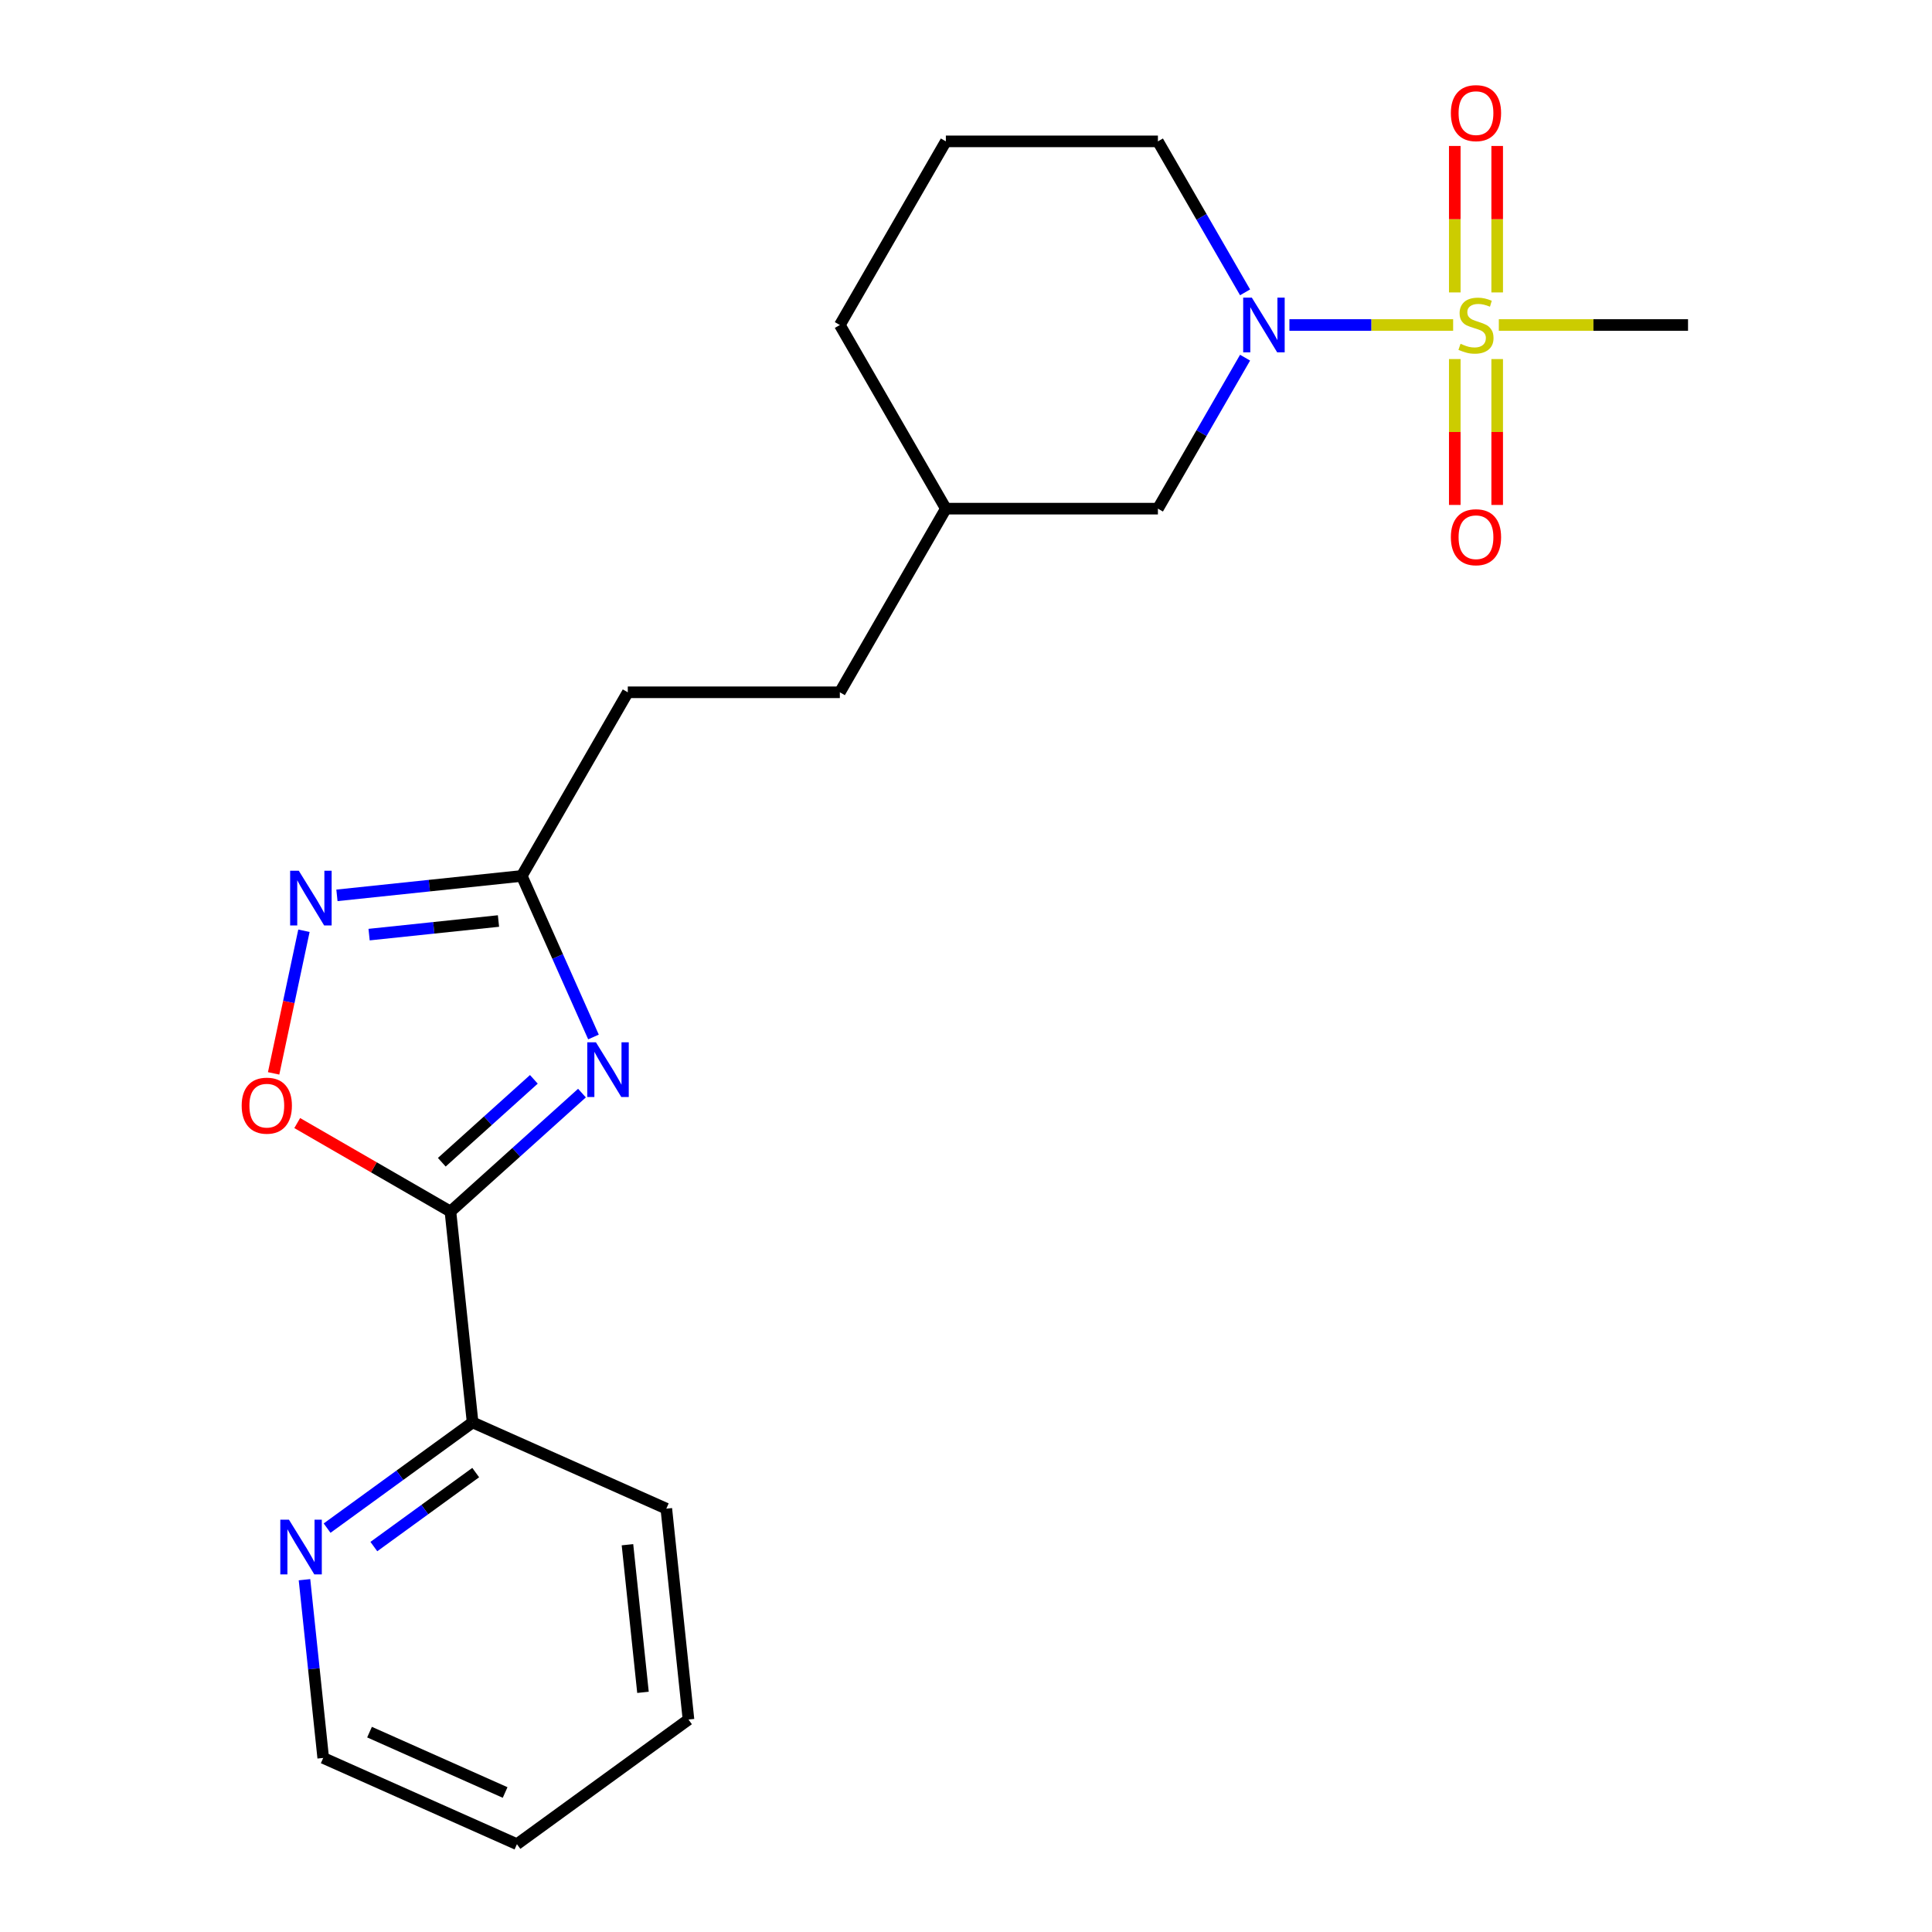 <?xml version='1.0' encoding='iso-8859-1'?>
<svg version='1.1' baseProfile='full'
              xmlns='http://www.w3.org/2000/svg'
                      xmlns:rdkit='http://www.rdkit.org/xml'
                      xmlns:xlink='http://www.w3.org/1999/xlink'
                  xml:space='preserve'
width='1000px' height='1000px' viewBox='0 0 1000 1000'>
<!-- END OF HEADER -->
<rect style='opacity:1.0;fill:#FFFFFF;stroke:none' width='1000' height='1000' x='0' y='0'> </rect>
<path class='bond-2' d='M 752.142,168.225 L 709.771,168.225' style='fill:none;fill-rule:evenodd;stroke:#CCCC00;stroke-width:6px;stroke-linecap:butt;stroke-linejoin:miter;stroke-opacity:1' />
<path class='bond-2' d='M 709.771,168.225 L 667.399,168.225' style='fill:none;fill-rule:evenodd;stroke:#0000FF;stroke-width:6px;stroke-linecap:butt;stroke-linejoin:miter;stroke-opacity:1' />
<path class='bond-7' d='M 774.941,151.361 L 774.941,113.457' style='fill:none;fill-rule:evenodd;stroke:#CCCC00;stroke-width:6px;stroke-linecap:butt;stroke-linejoin:miter;stroke-opacity:1' />
<path class='bond-7' d='M 774.941,113.457 L 774.941,75.552' style='fill:none;fill-rule:evenodd;stroke:#FF0000;stroke-width:6px;stroke-linecap:butt;stroke-linejoin:miter;stroke-opacity:1' />
<path class='bond-7' d='M 752.99,151.361 L 752.99,113.457' style='fill:none;fill-rule:evenodd;stroke:#CCCC00;stroke-width:6px;stroke-linecap:butt;stroke-linejoin:miter;stroke-opacity:1' />
<path class='bond-7' d='M 752.99,113.457 L 752.99,75.552' style='fill:none;fill-rule:evenodd;stroke:#FF0000;stroke-width:6px;stroke-linecap:butt;stroke-linejoin:miter;stroke-opacity:1' />
<path class='bond-8' d='M 752.99,185.849 L 752.99,223.603' style='fill:none;fill-rule:evenodd;stroke:#CCCC00;stroke-width:6px;stroke-linecap:butt;stroke-linejoin:miter;stroke-opacity:1' />
<path class='bond-8' d='M 752.99,223.603 L 752.99,261.357' style='fill:none;fill-rule:evenodd;stroke:#FF0000;stroke-width:6px;stroke-linecap:butt;stroke-linejoin:miter;stroke-opacity:1' />
<path class='bond-8' d='M 774.941,185.849 L 774.941,223.603' style='fill:none;fill-rule:evenodd;stroke:#CCCC00;stroke-width:6px;stroke-linecap:butt;stroke-linejoin:miter;stroke-opacity:1' />
<path class='bond-8' d='M 774.941,223.603 L 774.941,261.357' style='fill:none;fill-rule:evenodd;stroke:#FF0000;stroke-width:6px;stroke-linecap:butt;stroke-linejoin:miter;stroke-opacity:1' />
<path class='bond-11' d='M 775.79,168.225 L 824.755,168.225' style='fill:none;fill-rule:evenodd;stroke:#CCCC00;stroke-width:6px;stroke-linecap:butt;stroke-linejoin:miter;stroke-opacity:1' />
<path class='bond-11' d='M 824.755,168.225 L 873.721,168.225' style='fill:none;fill-rule:evenodd;stroke:#000000;stroke-width:6px;stroke-linecap:butt;stroke-linejoin:miter;stroke-opacity:1' />
<path class='bond-0' d='M 307.183,536.74 L 288.626,495.058' style='fill:none;fill-rule:evenodd;stroke:#0000FF;stroke-width:6px;stroke-linecap:butt;stroke-linejoin:miter;stroke-opacity:1' />
<path class='bond-0' d='M 288.626,495.058 L 270.068,453.377' style='fill:none;fill-rule:evenodd;stroke:#000000;stroke-width:6px;stroke-linecap:butt;stroke-linejoin:miter;stroke-opacity:1' />
<path class='bond-1' d='M 301.226,565.784 L 267.186,596.434' style='fill:none;fill-rule:evenodd;stroke:#0000FF;stroke-width:6px;stroke-linecap:butt;stroke-linejoin:miter;stroke-opacity:1' />
<path class='bond-1' d='M 267.186,596.434 L 233.146,627.084' style='fill:none;fill-rule:evenodd;stroke:#000000;stroke-width:6px;stroke-linecap:butt;stroke-linejoin:miter;stroke-opacity:1' />
<path class='bond-1' d='M 276.325,558.667 L 252.497,580.121' style='fill:none;fill-rule:evenodd;stroke:#0000FF;stroke-width:6px;stroke-linecap:butt;stroke-linejoin:miter;stroke-opacity:1' />
<path class='bond-1' d='M 252.497,580.121 L 228.669,601.576' style='fill:none;fill-rule:evenodd;stroke:#000000;stroke-width:6px;stroke-linecap:butt;stroke-linejoin:miter;stroke-opacity:1' />
<path class='bond-6' d='M 233.146,627.084 L 244.618,736.238' style='fill:none;fill-rule:evenodd;stroke:#000000;stroke-width:6px;stroke-linecap:butt;stroke-linejoin:miter;stroke-opacity:1' />
<path class='bond-23' d='M 233.146,627.084 L 193.492,604.19' style='fill:none;fill-rule:evenodd;stroke:#000000;stroke-width:6px;stroke-linecap:butt;stroke-linejoin:miter;stroke-opacity:1' />
<path class='bond-23' d='M 193.492,604.19 L 153.839,581.296' style='fill:none;fill-rule:evenodd;stroke:#FF0000;stroke-width:6px;stroke-linecap:butt;stroke-linejoin:miter;stroke-opacity:1' />
<path class='bond-9' d='M 644.451,185.129 L 621.892,224.202' style='fill:none;fill-rule:evenodd;stroke:#0000FF;stroke-width:6px;stroke-linecap:butt;stroke-linejoin:miter;stroke-opacity:1' />
<path class='bond-9' d='M 621.892,224.202 L 599.333,263.276' style='fill:none;fill-rule:evenodd;stroke:#000000;stroke-width:6px;stroke-linecap:butt;stroke-linejoin:miter;stroke-opacity:1' />
<path class='bond-13' d='M 644.451,151.321 L 621.892,112.248' style='fill:none;fill-rule:evenodd;stroke:#0000FF;stroke-width:6px;stroke-linecap:butt;stroke-linejoin:miter;stroke-opacity:1' />
<path class='bond-13' d='M 621.892,112.248 L 599.333,73.174' style='fill:none;fill-rule:evenodd;stroke:#000000;stroke-width:6px;stroke-linecap:butt;stroke-linejoin:miter;stroke-opacity:1' />
<path class='bond-3' d='M 174.398,463.433 L 222.233,458.405' style='fill:none;fill-rule:evenodd;stroke:#0000FF;stroke-width:6px;stroke-linecap:butt;stroke-linejoin:miter;stroke-opacity:1' />
<path class='bond-3' d='M 222.233,458.405 L 270.068,453.377' style='fill:none;fill-rule:evenodd;stroke:#000000;stroke-width:6px;stroke-linecap:butt;stroke-linejoin:miter;stroke-opacity:1' />
<path class='bond-3' d='M 191.043,483.755 L 224.528,480.236' style='fill:none;fill-rule:evenodd;stroke:#0000FF;stroke-width:6px;stroke-linecap:butt;stroke-linejoin:miter;stroke-opacity:1' />
<path class='bond-3' d='M 224.528,480.236 L 258.012,476.716' style='fill:none;fill-rule:evenodd;stroke:#000000;stroke-width:6px;stroke-linecap:butt;stroke-linejoin:miter;stroke-opacity:1' />
<path class='bond-4' d='M 157.321,481.754 L 149.476,518.664' style='fill:none;fill-rule:evenodd;stroke:#0000FF;stroke-width:6px;stroke-linecap:butt;stroke-linejoin:miter;stroke-opacity:1' />
<path class='bond-4' d='M 149.476,518.664 L 141.63,555.575' style='fill:none;fill-rule:evenodd;stroke:#FF0000;stroke-width:6px;stroke-linecap:butt;stroke-linejoin:miter;stroke-opacity:1' />
<path class='bond-5' d='M 270.068,453.377 L 324.946,358.327' style='fill:none;fill-rule:evenodd;stroke:#000000;stroke-width:6px;stroke-linecap:butt;stroke-linejoin:miter;stroke-opacity:1' />
<path class='bond-10' d='M 244.618,736.238 L 206.963,763.596' style='fill:none;fill-rule:evenodd;stroke:#000000;stroke-width:6px;stroke-linecap:butt;stroke-linejoin:miter;stroke-opacity:1' />
<path class='bond-10' d='M 206.963,763.596 L 169.308,790.954' style='fill:none;fill-rule:evenodd;stroke:#0000FF;stroke-width:6px;stroke-linecap:butt;stroke-linejoin:miter;stroke-opacity:1' />
<path class='bond-10' d='M 246.224,762.204 L 219.866,781.354' style='fill:none;fill-rule:evenodd;stroke:#000000;stroke-width:6px;stroke-linecap:butt;stroke-linejoin:miter;stroke-opacity:1' />
<path class='bond-10' d='M 219.866,781.354 L 193.507,800.505' style='fill:none;fill-rule:evenodd;stroke:#0000FF;stroke-width:6px;stroke-linecap:butt;stroke-linejoin:miter;stroke-opacity:1' />
<path class='bond-18' d='M 244.618,736.238 L 344.884,780.879' style='fill:none;fill-rule:evenodd;stroke:#000000;stroke-width:6px;stroke-linecap:butt;stroke-linejoin:miter;stroke-opacity:1' />
<path class='bond-14' d='M 599.333,263.276 L 489.578,263.276' style='fill:none;fill-rule:evenodd;stroke:#000000;stroke-width:6px;stroke-linecap:butt;stroke-linejoin:miter;stroke-opacity:1' />
<path class='bond-17' d='M 157.601,817.654 L 162.449,863.779' style='fill:none;fill-rule:evenodd;stroke:#0000FF;stroke-width:6px;stroke-linecap:butt;stroke-linejoin:miter;stroke-opacity:1' />
<path class='bond-17' d='M 162.449,863.779 L 167.297,909.904' style='fill:none;fill-rule:evenodd;stroke:#000000;stroke-width:6px;stroke-linecap:butt;stroke-linejoin:miter;stroke-opacity:1' />
<path class='bond-12' d='M 324.946,358.327 L 434.701,358.327' style='fill:none;fill-rule:evenodd;stroke:#000000;stroke-width:6px;stroke-linecap:butt;stroke-linejoin:miter;stroke-opacity:1' />
<path class='bond-16' d='M 599.333,73.174 L 489.578,73.174' style='fill:none;fill-rule:evenodd;stroke:#000000;stroke-width:6px;stroke-linecap:butt;stroke-linejoin:miter;stroke-opacity:1' />
<path class='bond-15' d='M 489.578,263.276 L 434.701,358.327' style='fill:none;fill-rule:evenodd;stroke:#000000;stroke-width:6px;stroke-linecap:butt;stroke-linejoin:miter;stroke-opacity:1' />
<path class='bond-22' d='M 489.578,263.276 L 434.701,168.225' style='fill:none;fill-rule:evenodd;stroke:#000000;stroke-width:6px;stroke-linecap:butt;stroke-linejoin:miter;stroke-opacity:1' />
<path class='bond-19' d='M 489.578,73.174 L 434.701,168.225' style='fill:none;fill-rule:evenodd;stroke:#000000;stroke-width:6px;stroke-linecap:butt;stroke-linejoin:miter;stroke-opacity:1' />
<path class='bond-24' d='M 167.297,909.904 L 267.563,954.545' style='fill:none;fill-rule:evenodd;stroke:#000000;stroke-width:6px;stroke-linecap:butt;stroke-linejoin:miter;stroke-opacity:1' />
<path class='bond-24' d='M 191.265,896.547 L 261.451,927.796' style='fill:none;fill-rule:evenodd;stroke:#000000;stroke-width:6px;stroke-linecap:butt;stroke-linejoin:miter;stroke-opacity:1' />
<path class='bond-21' d='M 344.884,780.879 L 356.357,890.033' style='fill:none;fill-rule:evenodd;stroke:#000000;stroke-width:6px;stroke-linecap:butt;stroke-linejoin:miter;stroke-opacity:1' />
<path class='bond-21' d='M 324.774,799.547 L 332.805,875.954' style='fill:none;fill-rule:evenodd;stroke:#000000;stroke-width:6px;stroke-linecap:butt;stroke-linejoin:miter;stroke-opacity:1' />
<path class='bond-20' d='M 267.563,954.545 L 356.357,890.033' style='fill:none;fill-rule:evenodd;stroke:#000000;stroke-width:6px;stroke-linecap:butt;stroke-linejoin:miter;stroke-opacity:1' />
<path  class='atom-0' d='M 755.966 177.945
Q 756.286 178.065, 757.606 178.625
Q 758.926 179.185, 760.366 179.545
Q 761.846 179.865, 763.286 179.865
Q 765.966 179.865, 767.526 178.585
Q 769.086 177.265, 769.086 174.985
Q 769.086 173.425, 768.286 172.465
Q 767.526 171.505, 766.326 170.985
Q 765.126 170.465, 763.126 169.865
Q 760.606 169.105, 759.086 168.385
Q 757.606 167.665, 756.526 166.145
Q 755.486 164.625, 755.486 162.065
Q 755.486 158.505, 757.886 156.305
Q 760.326 154.105, 765.126 154.105
Q 768.406 154.105, 772.126 155.665
L 771.206 158.745
Q 767.806 157.345, 765.246 157.345
Q 762.486 157.345, 760.966 158.505
Q 759.446 159.625, 759.486 161.585
Q 759.486 163.105, 760.246 164.025
Q 761.046 164.945, 762.166 165.465
Q 763.326 165.985, 765.246 166.585
Q 767.806 167.385, 769.326 168.185
Q 770.846 168.985, 771.926 170.625
Q 773.046 172.225, 773.046 174.985
Q 773.046 178.905, 770.406 181.025
Q 767.806 183.105, 763.446 183.105
Q 760.926 183.105, 759.006 182.545
Q 757.126 182.025, 754.886 181.105
L 755.966 177.945
' fill='#CCCC00'/>
<path  class='atom-1' d='M 308.449 539.483
L 317.729 554.483
Q 318.649 555.963, 320.129 558.643
Q 321.609 561.323, 321.689 561.483
L 321.689 539.483
L 325.449 539.483
L 325.449 567.803
L 321.569 567.803
L 311.609 551.403
Q 310.449 549.483, 309.209 547.283
Q 308.009 545.083, 307.649 544.403
L 307.649 567.803
L 303.969 567.803
L 303.969 539.483
L 308.449 539.483
' fill='#0000FF'/>
<path  class='atom-3' d='M 647.951 154.065
L 657.231 169.065
Q 658.151 170.545, 659.631 173.225
Q 661.111 175.905, 661.191 176.065
L 661.191 154.065
L 664.951 154.065
L 664.951 182.385
L 661.071 182.385
L 651.111 165.985
Q 649.951 164.065, 648.711 161.865
Q 647.511 159.665, 647.151 158.985
L 647.151 182.385
L 643.471 182.385
L 643.471 154.065
L 647.951 154.065
' fill='#0000FF'/>
<path  class='atom-4' d='M 154.654 450.69
L 163.934 465.69
Q 164.854 467.17, 166.334 469.85
Q 167.814 472.53, 167.894 472.69
L 167.894 450.69
L 171.654 450.69
L 171.654 479.01
L 167.774 479.01
L 157.814 462.61
Q 156.654 460.69, 155.414 458.49
Q 154.214 456.29, 153.854 455.61
L 153.854 479.01
L 150.174 479.01
L 150.174 450.69
L 154.654 450.69
' fill='#0000FF'/>
<path  class='atom-5' d='M 125.095 572.286
Q 125.095 565.486, 128.455 561.686
Q 131.815 557.886, 138.095 557.886
Q 144.375 557.886, 147.735 561.686
Q 151.095 565.486, 151.095 572.286
Q 151.095 579.166, 147.695 583.086
Q 144.295 586.966, 138.095 586.966
Q 131.855 586.966, 128.455 583.086
Q 125.095 579.206, 125.095 572.286
M 138.095 583.766
Q 142.415 583.766, 144.735 580.886
Q 147.095 577.966, 147.095 572.286
Q 147.095 566.726, 144.735 563.926
Q 142.415 561.086, 138.095 561.086
Q 133.775 561.086, 131.415 563.886
Q 129.095 566.686, 129.095 572.286
Q 129.095 578.006, 131.415 580.886
Q 133.775 583.766, 138.095 583.766
' fill='#FF0000'/>
<path  class='atom-8' d='M 750.966 58.55
Q 750.966 51.75, 754.326 47.95
Q 757.686 44.15, 763.966 44.15
Q 770.246 44.15, 773.606 47.95
Q 776.966 51.75, 776.966 58.55
Q 776.966 65.43, 773.566 69.35
Q 770.166 73.23, 763.966 73.23
Q 757.726 73.23, 754.326 69.35
Q 750.966 65.47, 750.966 58.55
M 763.966 70.03
Q 768.286 70.03, 770.606 67.15
Q 772.966 64.23, 772.966 58.55
Q 772.966 52.99, 770.606 50.19
Q 768.286 47.35, 763.966 47.35
Q 759.646 47.35, 757.286 50.15
Q 754.966 52.95, 754.966 58.55
Q 754.966 64.27, 757.286 67.15
Q 759.646 70.03, 763.966 70.03
' fill='#FF0000'/>
<path  class='atom-9' d='M 750.966 278.06
Q 750.966 271.26, 754.326 267.46
Q 757.686 263.66, 763.966 263.66
Q 770.246 263.66, 773.606 267.46
Q 776.966 271.26, 776.966 278.06
Q 776.966 284.94, 773.566 288.86
Q 770.166 292.74, 763.966 292.74
Q 757.726 292.74, 754.326 288.86
Q 750.966 284.98, 750.966 278.06
M 763.966 289.54
Q 768.286 289.54, 770.606 286.66
Q 772.966 283.74, 772.966 278.06
Q 772.966 272.5, 770.606 269.7
Q 768.286 266.86, 763.966 266.86
Q 759.646 266.86, 757.286 269.66
Q 754.966 272.46, 754.966 278.06
Q 754.966 283.78, 757.286 286.66
Q 759.646 289.54, 763.966 289.54
' fill='#FF0000'/>
<path  class='atom-11' d='M 149.564 786.59
L 158.844 801.59
Q 159.764 803.07, 161.244 805.75
Q 162.724 808.43, 162.804 808.59
L 162.804 786.59
L 166.564 786.59
L 166.564 814.91
L 162.684 814.91
L 152.724 798.51
Q 151.564 796.59, 150.324 794.39
Q 149.124 792.19, 148.764 791.51
L 148.764 814.91
L 145.084 814.91
L 145.084 786.59
L 149.564 786.59
' fill='#0000FF'/>
</svg>
